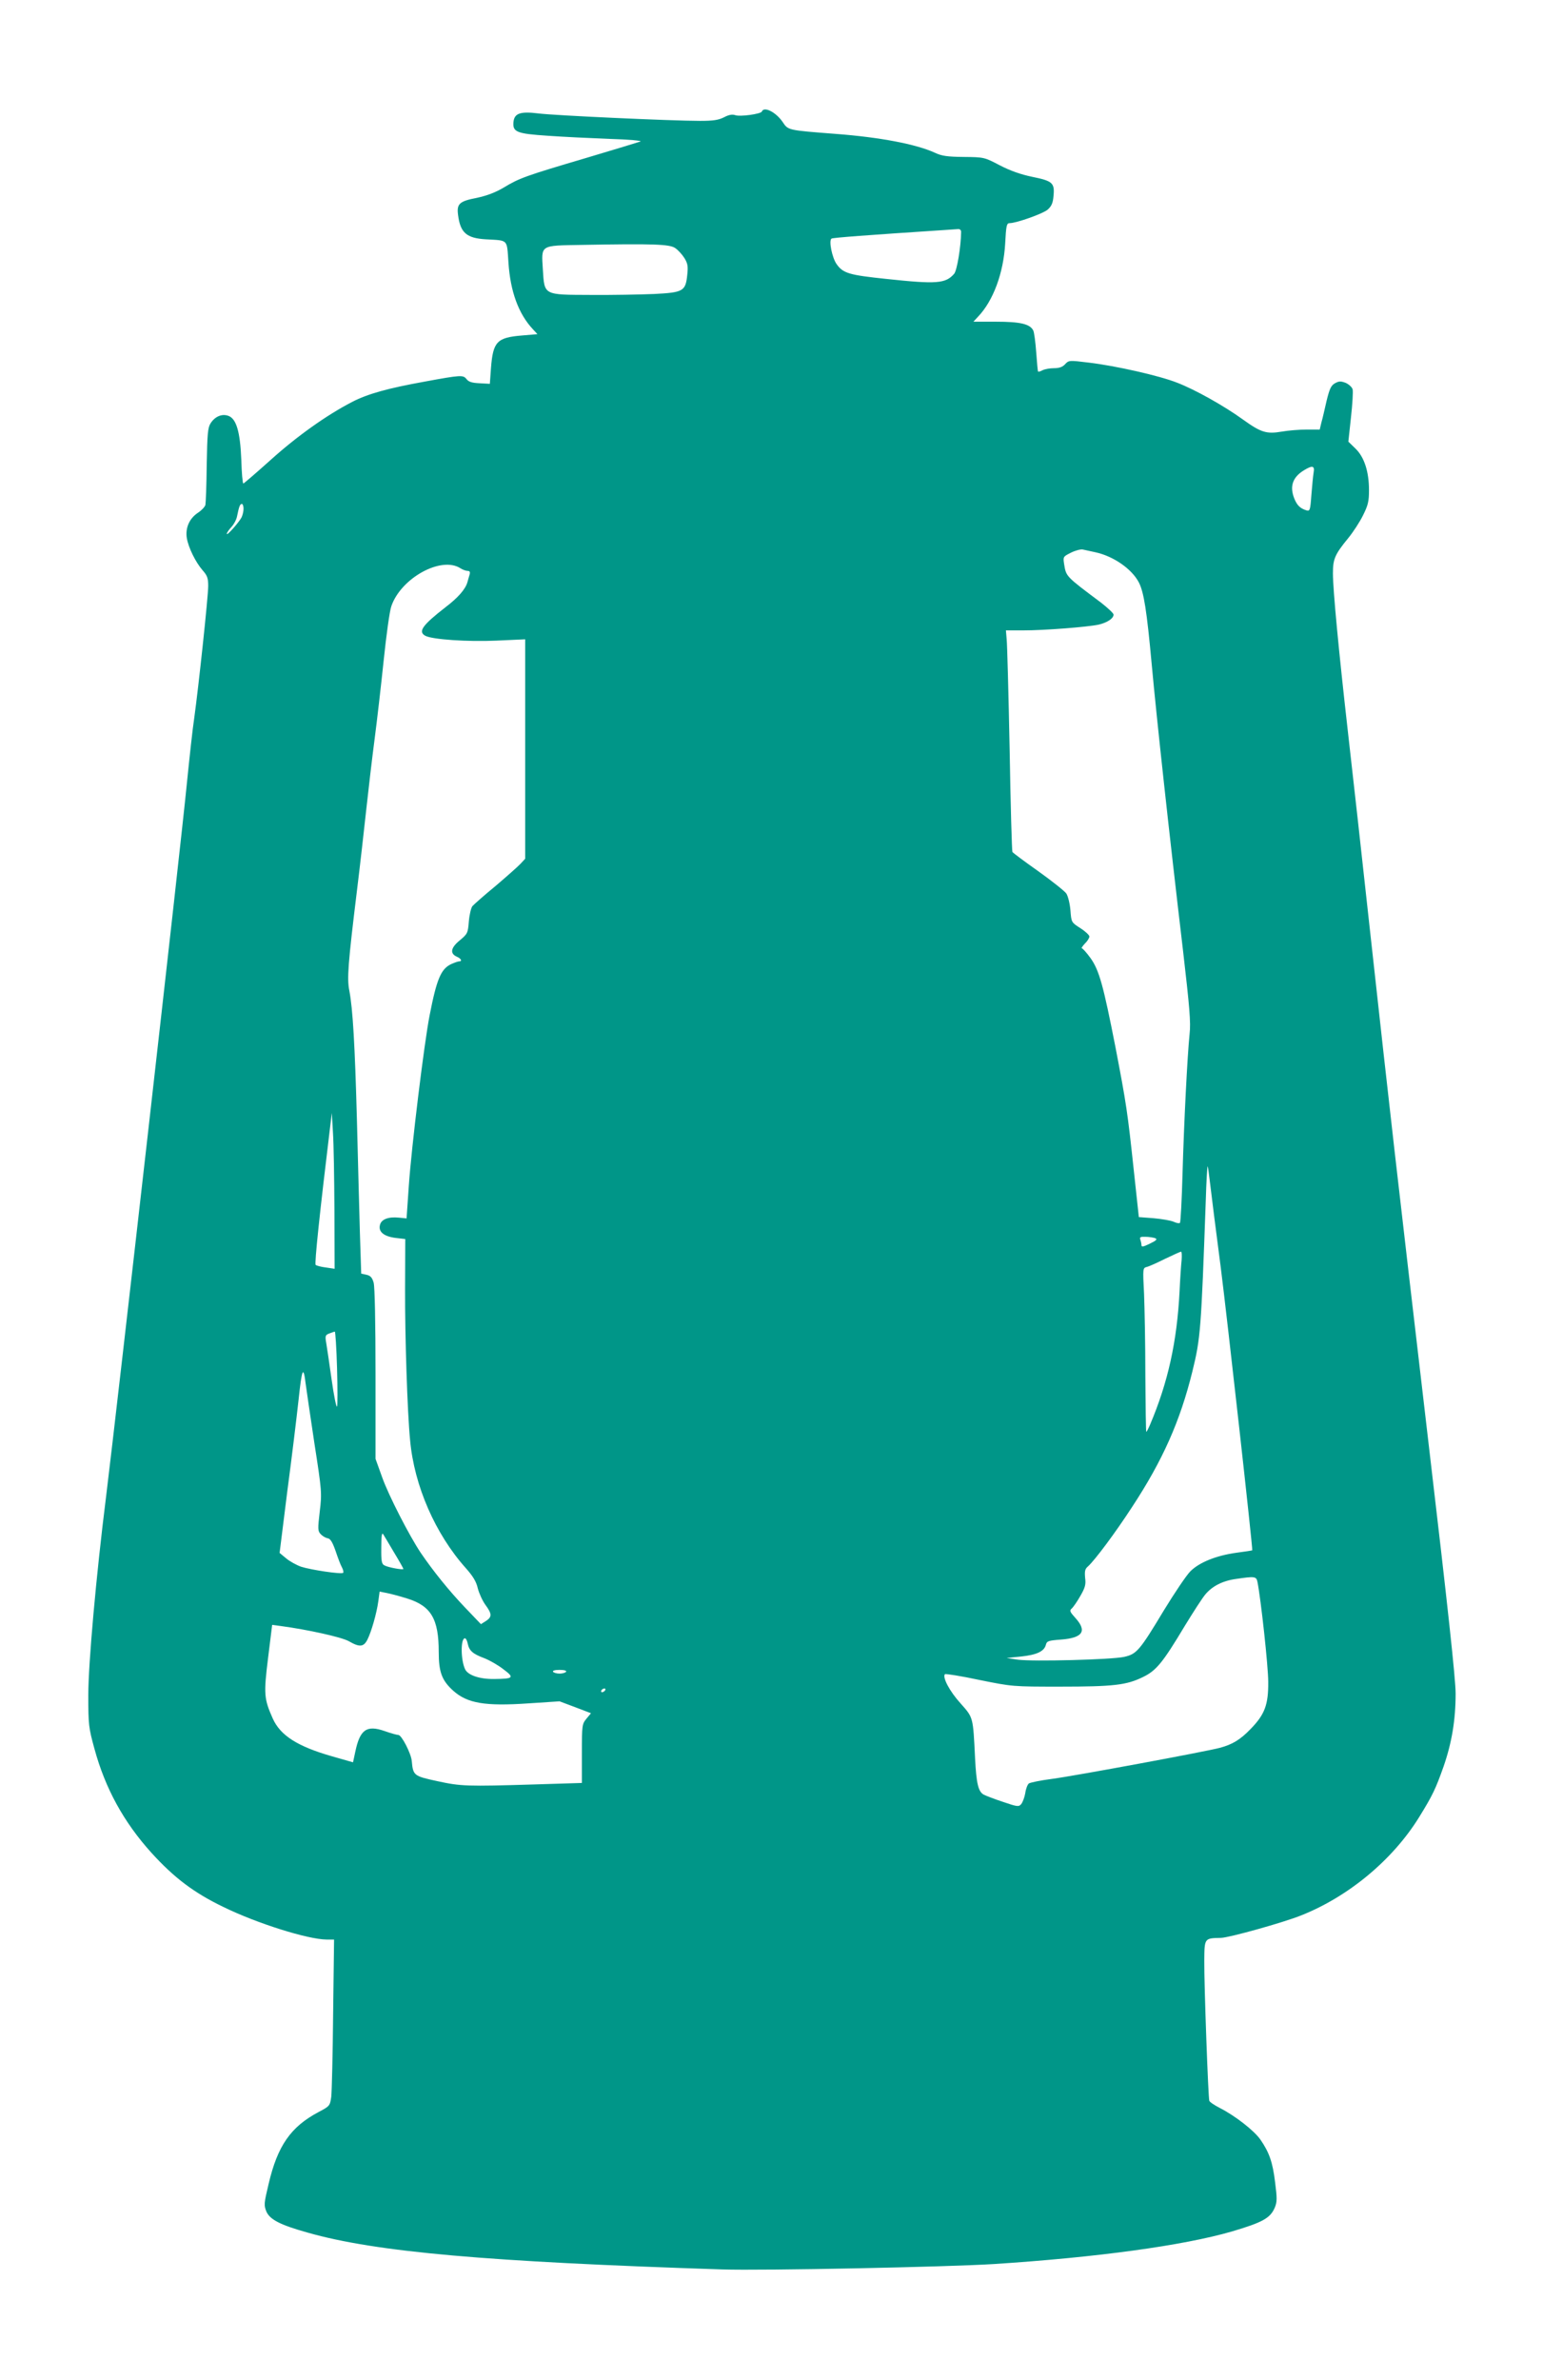 <?xml version="1.0" standalone="no"?>
<!DOCTYPE svg PUBLIC "-//W3C//DTD SVG 20010904//EN"
 "http://www.w3.org/TR/2001/REC-SVG-20010904/DTD/svg10.dtd">
<svg version="1.0" xmlns="http://www.w3.org/2000/svg"
 width="830pt" height="1280pt" viewBox="0 0 830 1280"
 preserveAspectRatio="xMidYMid meet">
<g transform="translate(0,1280) scale(0.1,-0.1)"
fill="#009688" stroke="none">
<path d="M4098 12200 c-5 -13 -119 -29 -144 -19 -15 5 -34 2 -60 -12 -30 -15
-59 -19 -129 -19 -150 0 -784 29 -869 40 -97 12 -129 1 -134 -46 -5 -54 17
-63 184 -74 82 -6 232 -13 334 -17 105 -3 176 -10 165 -14 -11 -4 -143 -44
-294 -89 -325 -96 -358 -108 -442 -159 -44 -26 -89 -43 -144 -55 -94 -18 -109
-32 -101 -92 12 -96 46 -125 150 -131 122 -7 112 3 121 -124 10 -156 54 -277
132 -360 l24 -26 -82 -7 c-136 -11 -157 -33 -168 -176 l-6 -84 -55 3 c-41 2
-59 7 -71 23 -18 22 -29 22 -224 -14 -199 -36 -307 -66 -390 -109 -136 -70
-297 -184 -441 -314 -77 -69 -142 -125 -145 -125 -4 0 -9 57 -11 128 -6 151
-27 221 -70 236 -34 12 -71 -3 -95 -40 -15 -23 -18 -56 -21 -223 -1 -108 -5
-205 -7 -216 -3 -11 -21 -30 -41 -43 -45 -30 -68 -81 -59 -136 9 -52 47 -129
85 -173 25 -28 30 -42 30 -84 0 -57 -52 -544 -75 -709 -9 -58 -26 -217 -40
-355 -31 -320 -374 -3343 -434 -3830 -54 -429 -96 -903 -96 -1070 0 -161 2
-176 33 -289 58 -213 157 -394 307 -560 121 -133 227 -214 387 -291 182 -89
454 -174 554 -175 l41 0 -5 -397 c-2 -219 -7 -420 -10 -448 -7 -49 -8 -51 -69
-83 -149 -79 -220 -181 -268 -386 -25 -105 -26 -114 -12 -149 19 -43 75 -72
222 -113 369 -105 967 -157 2230 -198 220 -7 1206 13 1462 29 555 36 1016 99
1279 175 166 49 207 72 231 128 13 31 13 50 2 136 -13 109 -32 162 -79 230
-33 48 -137 129 -218 170 -29 15 -55 32 -57 39 -6 18 -28 624 -27 752 1 124 0
122 90 124 44 1 334 82 429 120 256 101 494 299 636 528 74 120 89 152 132
273 44 127 65 249 65 393 0 77 -42 466 -145 1340 -180 1539 -204 1749 -310
2712 -47 429 -103 935 -125 1125 -48 423 -80 757 -80 847 0 77 10 101 83 190
26 32 62 87 79 122 27 54 32 75 32 135 0 99 -25 178 -73 224 l-38 37 14 130
c8 71 12 139 9 151 -3 12 -20 27 -37 35 -27 10 -36 10 -58 -2 -21 -12 -29 -29
-45 -94 -10 -44 -22 -97 -28 -117 l-9 -38 -71 0 c-39 0 -99 -5 -133 -11 -82
-14 -112 -5 -209 65 -104 75 -258 161 -354 198 -96 38 -332 91 -475 108 -106
13 -108 13 -128 -9 -14 -15 -32 -21 -60 -21 -22 0 -49 -5 -61 -11 -11 -6 -21
-9 -24 -7 -2 2 -6 49 -10 103 -4 55 -11 108 -16 118 -18 35 -70 47 -200 47
l-122 0 26 28 c81 85 136 234 145 392 5 97 8 110 24 110 36 0 180 51 205 73
20 18 28 35 31 73 7 70 -5 81 -114 103 -63 13 -119 33 -175 62 -82 43 -84 44
-193 45 -90 1 -119 5 -157 23 -101 46 -295 83 -533 101 -258 20 -255 19 -285
64 -36 53 -101 86 -112 56z m1072 -647 c-1 -79 -22 -209 -38 -226 -46 -52 -93
-56 -364 -27 -200 21 -233 30 -268 80 -24 34 -43 127 -27 137 8 5 195 19 607
46 30 2 63 4 73 5 10 1 17 -5 17 -15z m-1538 -87 c15 -10 37 -34 49 -53 18
-29 21 -44 16 -90 -9 -89 -21 -96 -179 -104 -73 -3 -226 -6 -340 -5 -257 1
-249 -3 -258 138 -8 133 -17 127 210 131 383 7 472 4 502 -17z m3434 -1208
c-3 -18 -8 -72 -12 -121 -6 -83 -8 -87 -28 -81 -31 10 -48 25 -63 61 -27 66
-11 116 51 154 46 28 59 25 52 -13z m-5756 -194 c0 -14 -5 -35 -11 -47 -16
-29 -79 -100 -79 -88 0 6 11 22 24 36 14 15 28 41 31 58 11 54 16 67 26 67 5
0 9 -12 9 -26z m4583 -234 c96 -21 195 -89 233 -162 27 -52 43 -154 69 -438
27 -295 93 -902 169 -1545 35 -302 42 -384 35 -445 -12 -117 -30 -470 -38
-752 -4 -141 -10 -260 -14 -264 -4 -4 -19 -1 -34 6 -16 7 -64 15 -108 19 l-79
6 -27 250 c-34 318 -40 357 -99 665 -65 331 -87 412 -134 478 -21 29 -42 52
-46 52 -5 0 2 11 15 25 14 13 25 31 25 39 0 7 -22 28 -49 45 -48 31 -48 31
-53 96 -3 36 -13 76 -22 90 -9 13 -77 67 -151 120 -74 52 -136 99 -139 103 -3
5 -10 253 -15 553 -6 299 -13 565 -16 592 l-4 47 92 0 c114 0 346 18 407 31
46 11 80 33 80 54 0 7 -30 35 -67 64 -191 143 -188 140 -199 208 -6 39 -5 40
37 61 24 12 52 19 63 17 12 -3 43 -9 69 -15z m-3416 -86 c12 -8 30 -14 38 -14
12 0 15 -6 11 -20 -3 -11 -9 -30 -12 -42 -11 -37 -50 -82 -117 -133 -125 -97
-150 -132 -109 -154 37 -20 227 -33 382 -26 l155 7 0 -590 0 -590 -25 -27
c-14 -15 -75 -69 -135 -120 -61 -50 -116 -99 -124 -108 -7 -9 -16 -46 -19 -82
-5 -63 -7 -67 -49 -102 -49 -40 -54 -71 -15 -88 23 -10 30 -25 11 -25 -6 0
-25 -7 -43 -15 -54 -26 -77 -80 -115 -275 -29 -147 -98 -711 -112 -918 l-12
-174 -41 4 c-57 6 -95 -9 -102 -39 -10 -37 21 -62 84 -70 l52 -6 -1 -271 c-1
-246 12 -659 27 -811 22 -245 136 -505 300 -688 38 -43 56 -72 64 -108 7 -27
25 -67 41 -89 36 -49 36 -65 3 -87 l-27 -17 -87 91 c-83 87 -169 193 -237 293
-61 91 -173 309 -207 405 l-36 100 0 455 c0 279 -4 469 -10 492 -8 28 -17 38
-39 43 l-28 6 -7 217 c-3 119 -11 393 -16 607 -11 405 -22 599 -41 698 -13 65
-7 144 41 537 16 129 38 325 50 435 12 110 32 281 45 380 13 99 35 290 49 425
14 135 32 265 41 290 52 152 269 271 372 204z m-678 -3453 l1 -314 -47 7 c-26
3 -51 10 -55 14 -7 7 22 282 79 752 l8 65 6 -105 c4 -58 7 -246 8 -419z m4711
139 c6 -52 31 -251 56 -441 36 -283 174 -1520 170 -1526 -1 -1 -39 -7 -85 -13
-109 -15 -200 -52 -248 -100 -21 -21 -85 -116 -143 -211 -130 -216 -146 -234
-213 -249 -66 -15 -493 -26 -572 -15 l-60 9 78 8 c85 9 124 28 133 63 5 20 13
23 81 28 117 9 142 45 78 116 -30 33 -33 40 -20 51 8 7 29 37 46 67 26 45 31
62 26 98 -3 36 -1 48 16 62 37 34 145 178 236 318 165 251 259 462 325 730 44
179 47 221 72 918 3 103 8 186 10 185 2 -2 8 -46 14 -98z m-297 -288 c14 -6 9
-12 -28 -30 -35 -17 -45 -19 -45 -8 0 8 -3 21 -6 30 -5 13 1 16 27 15 19 0 42
-4 52 -7z m143 -119 c-3 -27 -8 -102 -11 -168 -14 -270 -62 -489 -159 -717 -9
-21 -18 -38 -20 -38 -2 0 -4 136 -5 303 0 166 -4 364 -7 440 -7 137 -7 138 15
144 13 3 57 23 99 44 42 20 81 38 85 38 4 1 5 -20 3 -46z m-4543 -580 c3 -108
3 -201 0 -207 -4 -6 -17 59 -29 144 -12 85 -25 174 -29 197 -7 39 -5 44 16 52
13 5 27 10 30 10 3 1 9 -88 12 -196z m-169 -83 c4 -30 25 -174 47 -320 40
-258 41 -268 29 -368 -11 -94 -11 -105 5 -122 9 -10 26 -20 37 -22 15 -2 26
-20 43 -68 12 -36 27 -76 34 -88 7 -13 10 -26 7 -30 -9 -9 -175 16 -227 33
-25 9 -61 29 -80 45 l-35 29 41 328 c24 180 51 403 61 495 18 170 26 187 38
88z m476 -909 c28 -46 50 -86 50 -88 0 -7 -83 8 -102 19 -15 7 -18 23 -17 96
0 61 3 82 10 72 5 -8 32 -53 59 -99z m4644 -158 c18 -89 58 -453 58 -538 1
-123 -19 -175 -95 -253 -56 -58 -98 -83 -165 -101 -74 -20 -781 -151 -902
-167 -63 -8 -120 -20 -126 -25 -7 -6 -16 -29 -19 -52 -4 -23 -14 -49 -22 -59
-13 -15 -21 -14 -97 12 -46 15 -92 33 -104 39 -30 16 -40 60 -47 196 -11 225
-9 217 -79 296 -58 64 -98 140 -83 156 4 3 87 -10 185 -31 178 -36 180 -36
433 -36 288 0 358 8 446 51 73 35 107 77 227 277 44 72 93 148 109 167 37 45
93 74 165 84 102 15 110 14 116 -16z m-4574 -89 c129 -40 170 -110 170 -288 0
-108 17 -153 78 -208 76 -68 171 -84 405 -68 l167 11 85 -32 84 -32 -24 -29
c-24 -29 -25 -34 -25 -188 l0 -158 -257 -8 c-363 -11 -394 -10 -522 18 -125
27 -129 30 -136 108 -4 42 -55 140 -72 140 -7 0 -40 9 -74 21 -97 34 -133 8
-158 -112 l-12 -56 -112 32 c-186 53 -279 112 -320 204 -47 106 -49 131 -25
325 l22 178 46 -6 c143 -19 329 -60 367 -82 57 -33 79 -31 99 8 21 41 50 141
59 207 l7 52 36 -7 c21 -4 71 -17 112 -30z m326 -243 c8 -38 27 -55 89 -78 28
-11 74 -37 102 -59 62 -46 56 -52 -49 -53 -78 -1 -140 20 -156 52 -24 50 -25
167 -1 167 5 0 12 -13 15 -29z m529 -151 c-3 -5 -19 -10 -35 -10 -16 0 -32 5
-35 10 -4 6 10 10 35 10 25 0 39 -4 35 -10z m210 -100 c-3 -5 -11 -10 -16 -10
-6 0 -7 5 -4 10 3 6 11 10 16 10 6 0 7 -4 4 -10z"/>
</g>
</svg>
